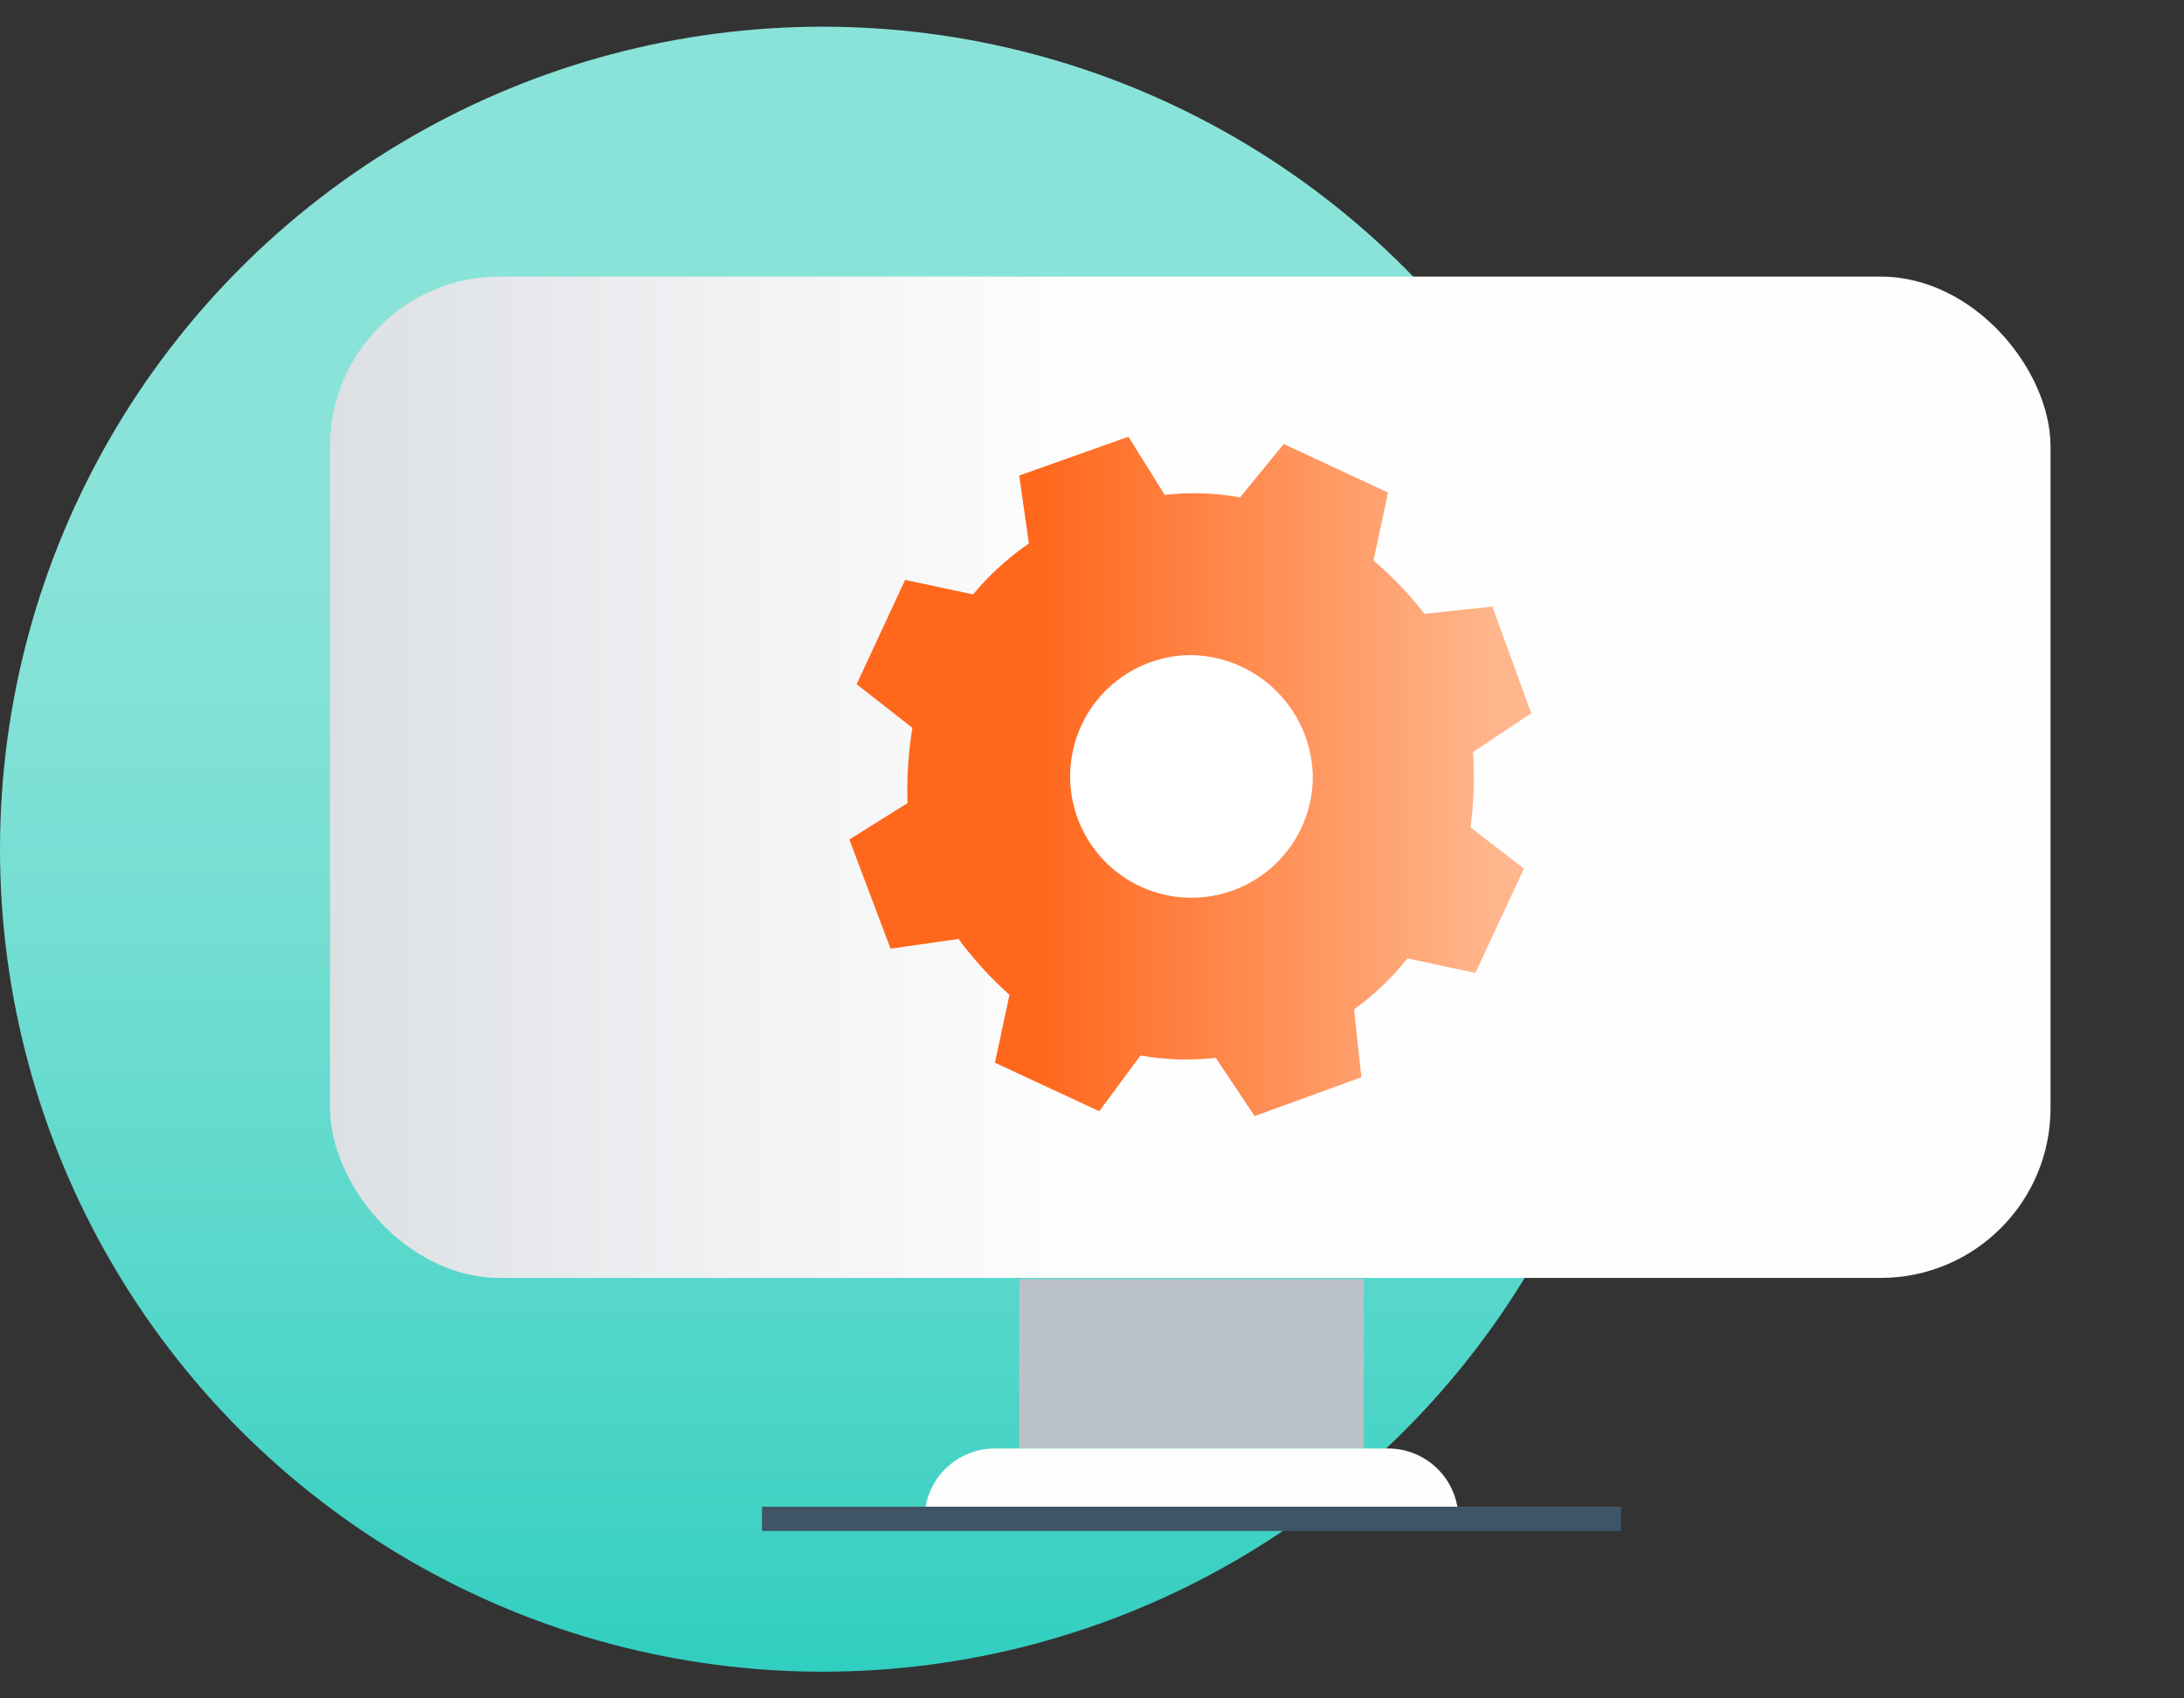 <svg id="Layer_1" data-name="Layer 1" xmlns="http://www.w3.org/2000/svg" xmlns:xlink="http://www.w3.org/1999/xlink" viewBox="0 0 90 70"><rect x="0" y="0" width="90" height="70" fill="#333333" stroke="none"/><defs><style>.cls-1{fill:url(#linear-gradient);}.cls-2{fill:url(#linear-gradient-2);}.cls-3{fill:url(#linear-gradient-3);}.cls-4{fill:url(#linear-gradient-4);}.cls-5{fill:none;stroke:#3f5566;stroke-miterlimit:10;}.cls-6,.cls-7{fill-rule:evenodd;}.cls-6{fill:url(#New_Gradient_Swatch_3);}.cls-7{fill:#fff;}</style><linearGradient id="linear-gradient" x1="33.94" y1="-1.48" x2="33.94" y2="86.9" gradientUnits="userSpaceOnUse"><stop offset="0.25" stop-color="#8ae3d8"/><stop offset="0.35" stop-color="#82e1d6"/><stop offset="0.5" stop-color="#6cdcd0"/><stop offset="0.69" stop-color="#49d4c7"/><stop offset="0.9" stop-color="#18c9ba"/><stop offset="1" stop-color="#00c4b3"/></linearGradient><linearGradient id="linear-gradient-2" x1="88.99" y1="32.01" x2="-11.73" y2="32.01" gradientUnits="userSpaceOnUse"><stop offset="0.44" stop-color="#fefefe"/><stop offset="0.59" stop-color="#f0f1f3"/><stop offset="0.89" stop-color="#cad0d5"/><stop offset="1" stop-color="#bac2c8"/></linearGradient><linearGradient id="linear-gradient-3" x1="2733.43" y1="1667.83" x2="2733.43" y2="1644.23" gradientTransform="matrix(1, 0, 0, -0.3, -2684.36, 545.65)" gradientUnits="userSpaceOnUse"><stop offset="0.27" stop-color="#fefefe"/><stop offset="0.48" stop-color="#eef0f2"/><stop offset="0.9" stop-color="#c5ccd1"/><stop offset="1" stop-color="#bac2c8"/></linearGradient><linearGradient id="linear-gradient-4" x1="2733.43" y1="-3369.09" x2="2733.43" y2="-3345.49" gradientTransform="translate(-2684.4 479.5) scale(1 0.12)" xlink:href="#linear-gradient-3"/><linearGradient id="New_Gradient_Swatch_3" x1="61.67" y1="32.01" x2="42.69" y2="32.01" gradientUnits="userSpaceOnUse"><stop offset="0" stop-color="#ffb68d"/><stop offset="1" stop-color="#ff671c"/></linearGradient></defs><circle class="cls-1" cx="33.9" cy="35" r="33.9"/><rect class="cls-2" x="13.6" y="11.4" width="70.9" height="41.27" rx="7"/><rect class="cls-3" x="42" y="52.6" width="14.2" height="6.98" transform="translate(98.2 112.3) rotate(180)"/><path class="cls-4" d="M38.1,59.6h22a0,0,0,0,1,0,0v0a2.9,2.9,0,0,1-2.9,2.9H41a2.9,2.9,0,0,1-2.9-2.9v0A0,0,0,0,1,38.1,59.6Z" transform="translate(98.2 122.2) rotate(180)"/><line class="cls-5" x1="31.4" y1="62.6" x2="66.8" y2="62.6"/><path class="cls-6" d="M60.7,31l2.4-1.6L61.5,25l-2.8.3a14.7,14.7,0,0,0-2.1-2.2l.6-2.8-4.3-2-1.8,2.2a10.6,10.6,0,0,0-3.1-.1L46.5,18,42,19.6l.4,2.8a11.5,11.5,0,0,0-2.3,2.1l-2.8-.6-2,4.3L37.6,30a15.6,15.6,0,0,0-.2,3.1L35,34.6l1.7,4.5,2.8-.4A15.1,15.1,0,0,0,41.6,41L41,43.8l4.3,2L47,43.5a10.8,10.8,0,0,0,3.1.1L51.7,46l4.4-1.6-.3-2.8A11,11,0,0,0,58,39.5l2.8.6,2-4.3-2.2-1.7A16.1,16.1,0,0,0,60.7,31Z"/><path class="cls-7" d="M49.1,37a5,5,0,0,1-5-5,5,5,0,0,1,5-5,5.1,5.1,0,0,1,5,5A5,5,0,0,1,49.1,37Z"/></svg>